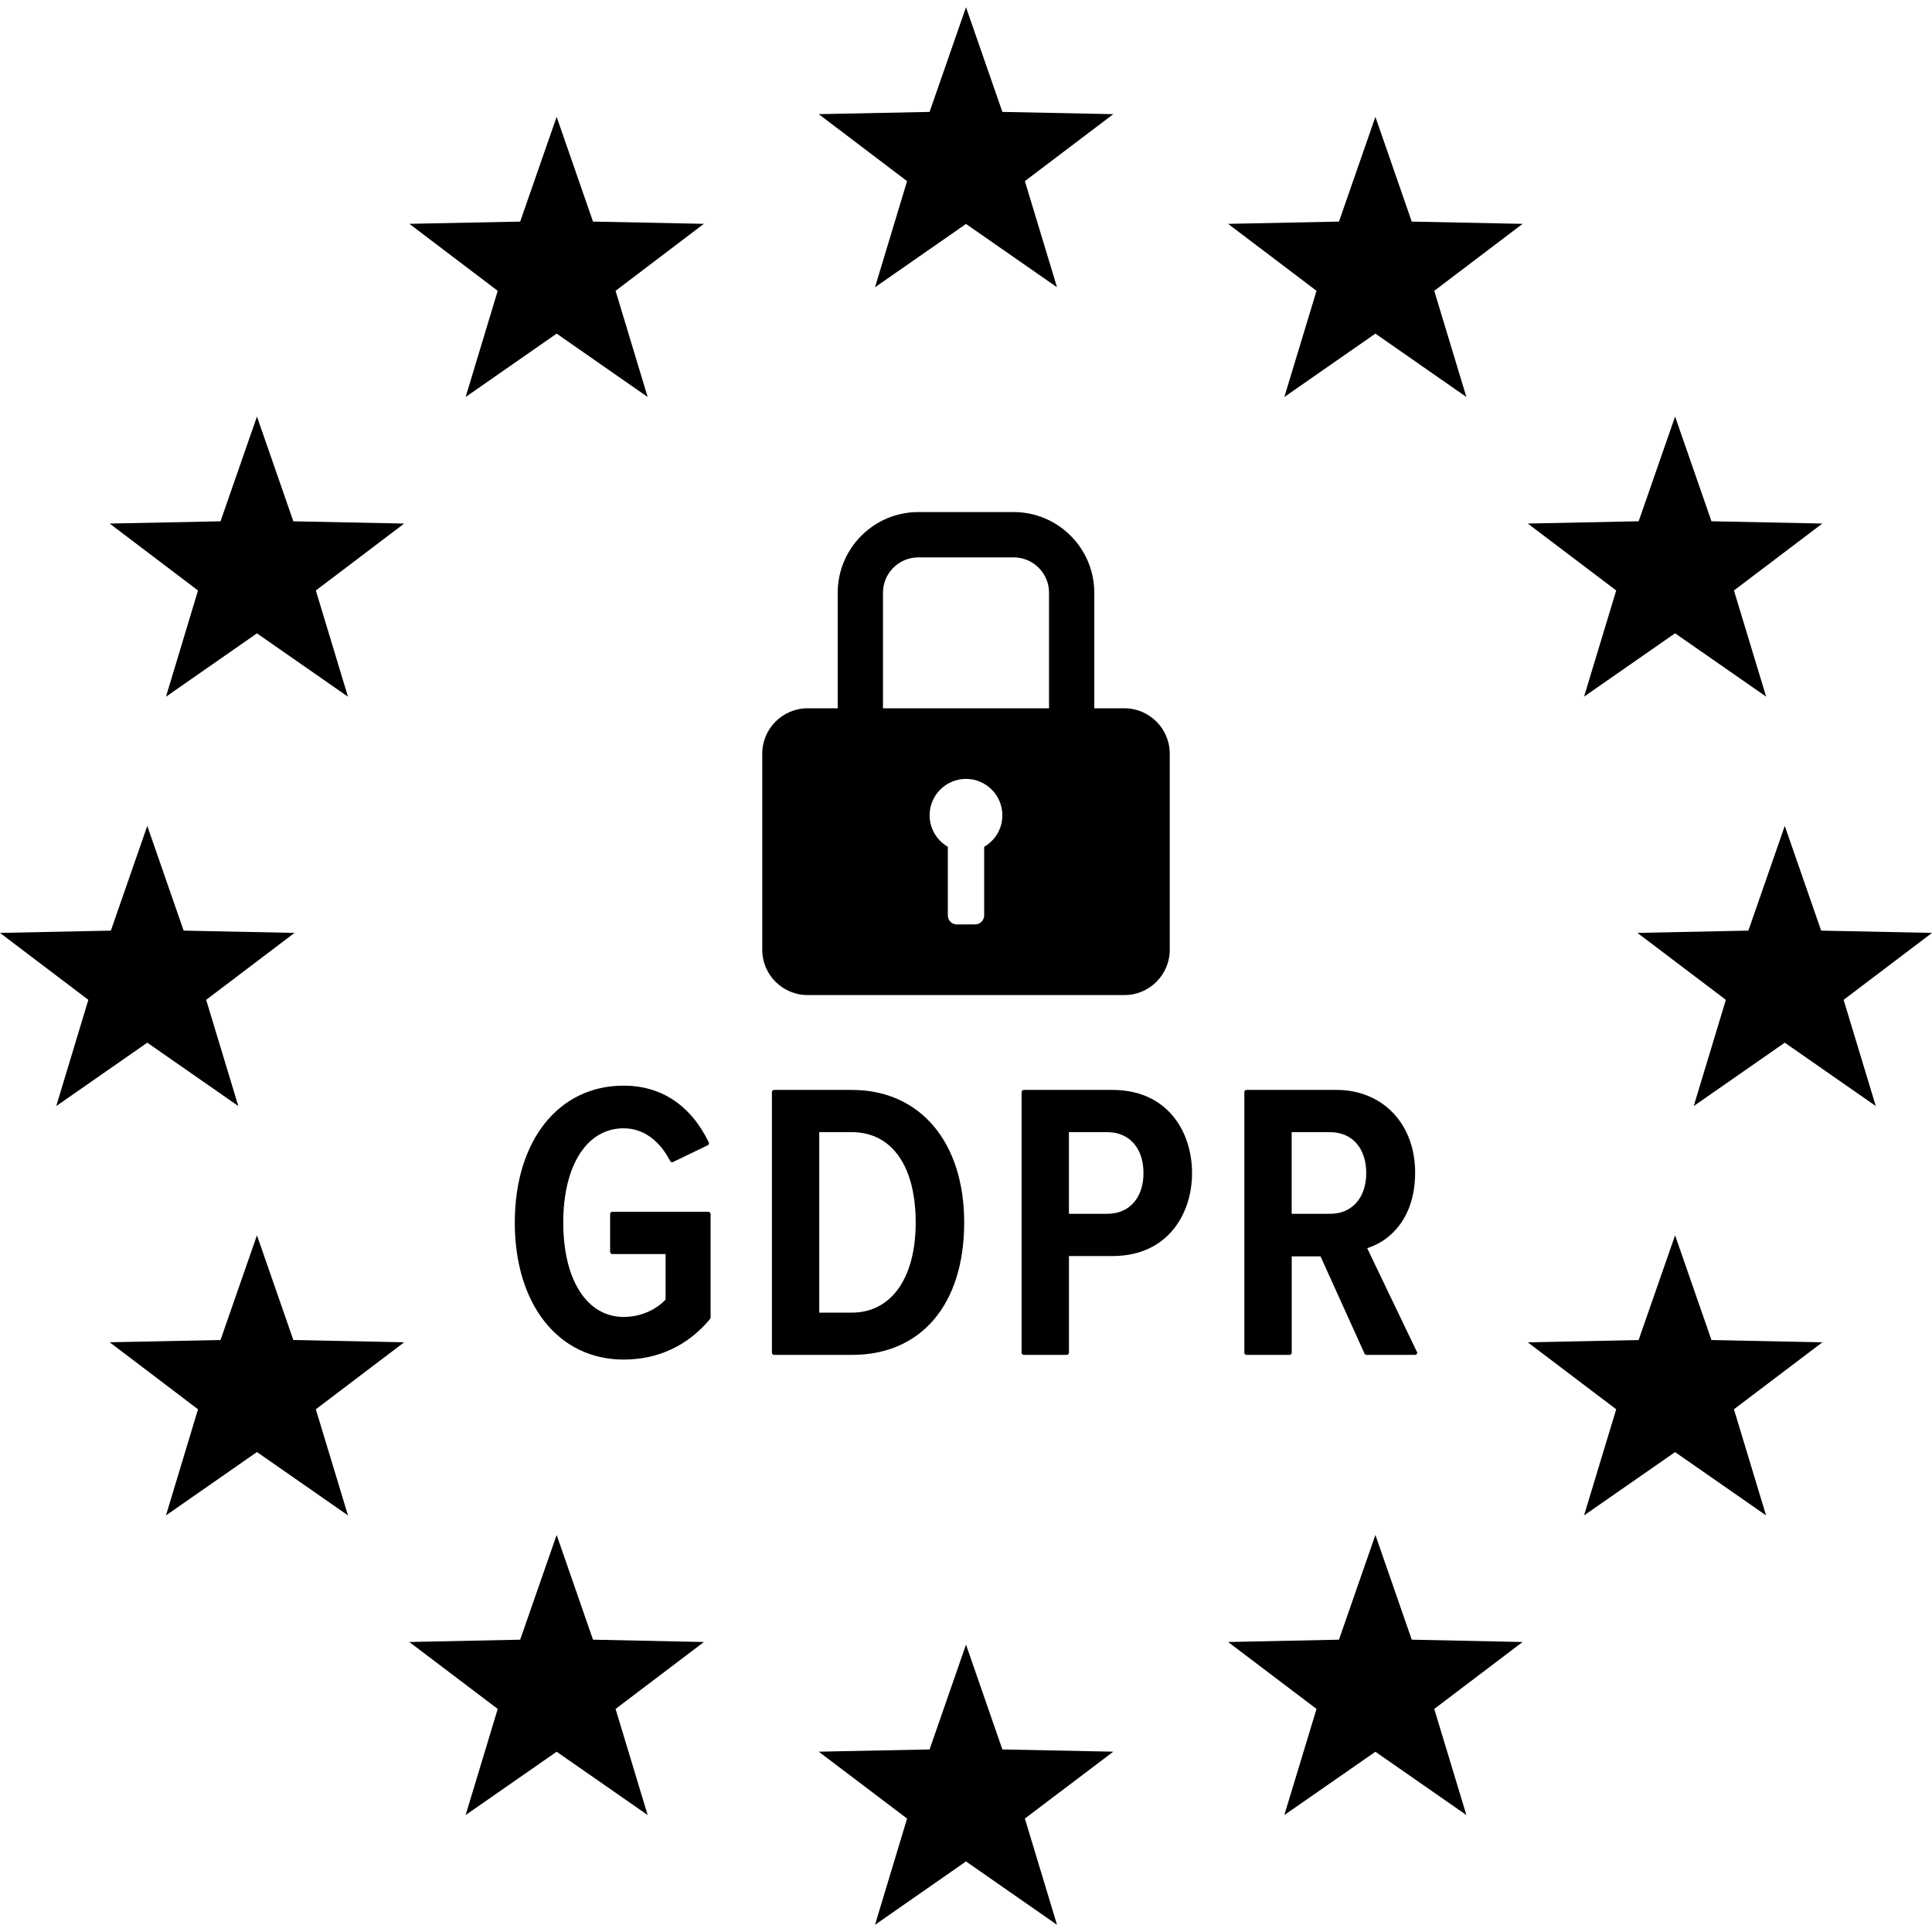 <?xml version="1.0" ?><!DOCTYPE svg  PUBLIC '-//W3C//DTD SVG 1.1//EN'  'http://www.w3.org/Graphics/SVG/1.1/DTD/svg11.dtd'><svg enable-background="new 0 0 128 128" height="128px" id="Layer_1" version="1.1" viewBox="0 0 128 128" width="128px" xml:space="preserve" xmlns="http://www.w3.org/2000/svg" xmlns:xlink="http://www.w3.org/1999/xlink"><g><polygon points="64,0.477 61.587,7.414 54.242,7.563 60.096,12 57.972,19.031 64,14.837 70.03,19.031 67.901,12 73.758,7.563    66.41,7.414  "/><polygon points="91.124,7.743 88.71,14.681 81.366,14.831 87.223,19.268 85.09,26.302 91.124,22.103 97.152,26.302 95.023,19.268    100.876,14.831 93.532,14.681  "/><polygon points="104.948,46.153 110.979,41.958 117.011,46.153 114.878,39.12 120.734,34.686 113.389,34.535 110.979,27.597    108.566,34.535 101.219,34.686 107.078,39.12  "/><polygon points="66.41,115.905 64,108.959 61.587,115.905 54.242,116.053 60.096,120.484 57.972,127.523 64,123.325 70.03,127.523    67.901,120.484 73.758,116.053  "/><polygon points="39.288,108.633 36.879,101.695 34.463,108.633 27.12,108.787 32.975,113.221 30.849,120.251 36.879,116.057    42.909,120.251 40.783,113.221 46.636,108.787  "/><polygon points="19.435,88.779 17.024,81.843 14.609,88.779 7.266,88.929 13.119,93.368 10.996,100.4 17.024,96.201 23.055,100.4    20.925,93.368 26.778,88.929  "/><polygon points="128,61.807 120.656,61.656 118.246,54.72 115.834,61.656 108.484,61.807 114.343,66.242 112.214,73.278    118.246,69.08 124.276,73.278 122.144,66.242  "/><polygon points="113.389,88.781 110.979,81.843 108.562,88.781 101.219,88.933 107.078,93.368 104.948,100.398 110.979,96.205    117.005,100.398 114.878,93.368 120.734,88.933  "/><polygon points="93.532,108.633 91.124,101.695 88.71,108.633 81.366,108.787 87.223,113.221 85.09,120.251 91.124,116.059    97.152,120.251 95.023,113.221 100.876,108.787  "/><polygon points="9.758,69.08 15.789,73.278 13.659,66.242 19.512,61.807 12.167,61.656 9.758,54.717 7.345,61.656 0,61.807    5.853,66.242 3.727,73.278  "/><polygon points="17.024,27.597 14.609,34.538 7.266,34.687 13.119,39.122 10.996,46.159 17.024,41.961 23.055,46.159    20.925,39.122 26.778,34.687 19.435,34.538  "/><polygon points="30.849,26.302 36.879,22.103 42.909,26.302 40.783,19.268 46.633,14.829 39.288,14.681 36.879,7.742    34.463,14.681 27.122,14.829 32.975,19.268  "/></g><g><path d="M74.499,46.926h-2v-7.66c0-2.941-2.396-5.34-5.339-5.34h-6.32c-2.944,0-5.339,2.398-5.339,5.34v7.66h-2   c-1.65,0-3,1.353-3,3.003v13c0,1.649,1.35,2.997,3,2.997h20.998c1.65,0,3-1.348,3-2.997v-13   C77.499,48.278,76.149,46.926,74.499,46.926z M65.203,56.102v4.543c0,0.332-0.267,0.602-0.601,0.602h-1.205   c-0.332,0-0.601-0.27-0.601-0.602v-4.543c-0.722-0.419-1.207-1.195-1.207-2.087c0-1.329,1.081-2.411,2.411-2.411   c1.331,0,2.409,1.082,2.409,2.411C66.409,54.906,65.929,55.683,65.203,56.102z M69.501,46.926H58.5v-7.66   c0-1.288,1.05-2.338,2.34-2.338h6.32c1.29,0,2.341,1.05,2.341,2.338V46.926z"/></g><g><path d="M40.567,80.285c-0.081,0-0.145,0.066-0.145,0.145v2.511c0,0.078,0.064,0.144,0.145,0.144h3.53v3.013   c-0.517,0.565-1.508,1.153-2.781,1.153c-2.429,0-3.999-2.454-3.999-6.249c0-3.797,1.569-6.249,3.999-6.249   c1.272,0,2.367,0.771,3.082,2.171c0.036,0.069,0.121,0.099,0.19,0.063l2.305-1.112c0.035-0.017,0.06-0.046,0.073-0.082   c0.012-0.035,0.01-0.075-0.007-0.109c-1.196-2.458-3.147-3.757-5.643-3.757c-4.313,0-7.21,3.646-7.21,9.075   c0,5.428,2.897,9.073,7.21,9.073c2.293,0,4.274-0.931,5.729-2.693c0.021-0.025,0.034-0.058,0.034-0.091v-6.86   c0-0.078-0.065-0.145-0.144-0.145H40.567z"/><path d="M56.437,72.21h-5.152c-0.08,0-0.144,0.066-0.144,0.145V89.62c0,0.078,0.064,0.144,0.144,0.144h5.178   c4.575,0,7.417-3.358,7.417-8.763C63.88,75.66,60.958,72.21,56.437,72.21z M54.277,75.009h2.16c2.649,0,4.23,2.24,4.23,5.992   c0,3.678-1.621,5.964-4.23,5.964h-2.16V75.009z"/><path d="M73.705,72.21h-5.877c-0.079,0-0.145,0.066-0.145,0.145V89.62c0,0.078,0.065,0.144,0.145,0.144h2.848   c0.079,0,0.145-0.065,0.145-0.144v-6.404h2.885c3.64,0,5.27-2.765,5.27-5.503C78.975,74.973,77.345,72.21,73.705,72.21z    M70.82,75.009h2.547c1.454,0,2.392,1.061,2.392,2.704s-0.938,2.704-2.392,2.704H70.82V75.009z"/><path d="M93.854,89.523l-3.275-6.828c1.567-0.488,3.177-2.041,3.177-5.008c0-3.225-2.144-5.478-5.217-5.478h-5.953   c-0.078,0-0.145,0.066-0.145,0.145V89.62c0,0.078,0.066,0.144,0.145,0.144h2.848c0.079,0,0.145-0.065,0.145-0.144v-6.381h1.91   l2.914,6.44c0.021,0.05,0.075,0.084,0.13,0.084h3.211c0.004,0,0.004,0,0.007,0c0.079,0,0.145-0.065,0.145-0.144   C93.894,89.582,93.879,89.547,93.854,89.523z M85.577,75.009h2.547c1.454,0,2.393,1.061,2.393,2.704s-0.938,2.704-2.393,2.704   h-2.547V75.009z"/></g></svg>